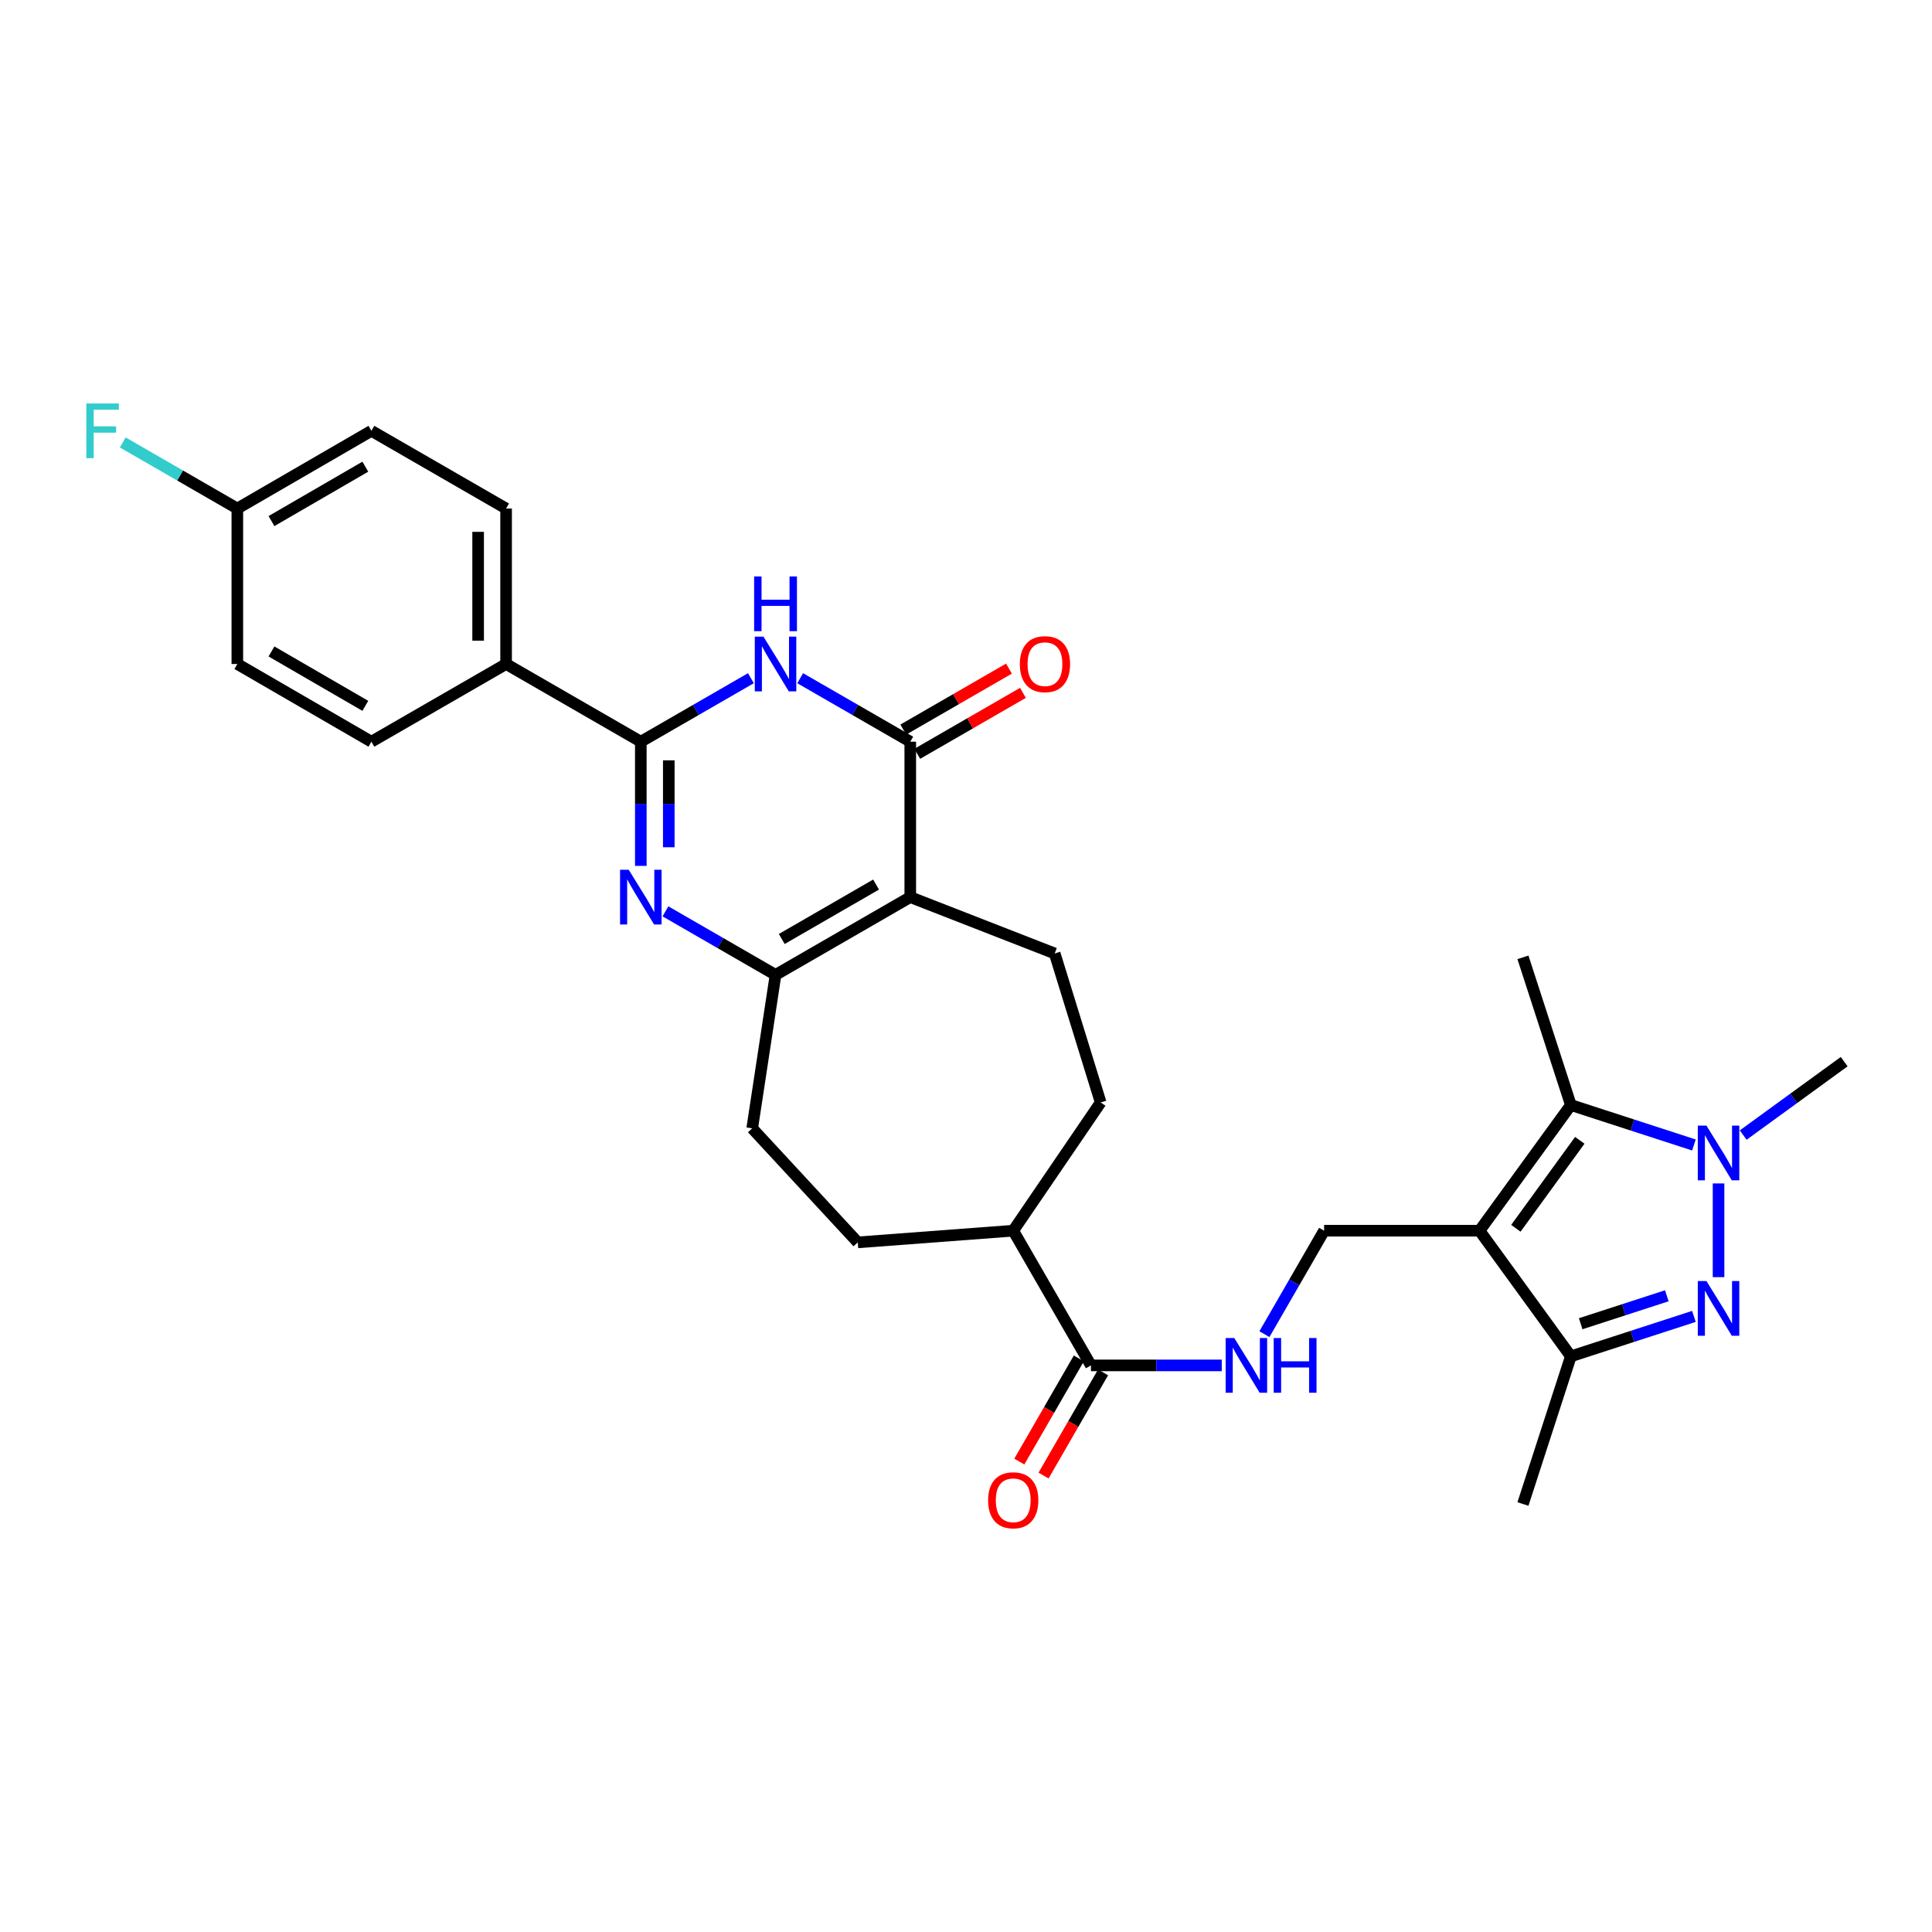 <?xml version='1.0' encoding='iso-8859-1'?>
<svg version='1.1' baseProfile='full'
              xmlns='http://www.w3.org/2000/svg'
                      xmlns:rdkit='http://www.rdkit.org/xml'
                      xmlns:xlink='http://www.w3.org/1999/xlink'
                  xml:space='preserve'
width='1000px' height='1000px' viewBox='0 0 1000 1000'>
<!-- END OF HEADER -->
<rect style='opacity:1.0;fill:#FFFFFF;stroke:none' width='1000' height='1000' x='0' y='0'> </rect>
<path class='bond-8' d='M 765.807,637.008 L 813.074,571.963' style='fill:none;fill-rule:evenodd;stroke:#000000;stroke-width:6px;stroke-linecap:butt;stroke-linejoin:miter;stroke-opacity:1' />
<path class='bond-8' d='M 784.61,635.763 L 817.697,590.232' style='fill:none;fill-rule:evenodd;stroke:#000000;stroke-width:6px;stroke-linecap:butt;stroke-linejoin:miter;stroke-opacity:1' />
<path class='bond-9' d='M 765.807,637.008 L 813.074,702.036' style='fill:none;fill-rule:evenodd;stroke:#000000;stroke-width:6px;stroke-linecap:butt;stroke-linejoin:miter;stroke-opacity:1' />
<path class='bond-10' d='M 765.807,637.008 L 685.358,637.008' style='fill:none;fill-rule:evenodd;stroke:#000000;stroke-width:6px;stroke-linecap:butt;stroke-linejoin:miter;stroke-opacity:1' />
<path class='bond-0' d='M 471.152,464.349 L 545.898,493.509' style='fill:none;fill-rule:evenodd;stroke:#000000;stroke-width:6px;stroke-linecap:butt;stroke-linejoin:miter;stroke-opacity:1' />
<path class='bond-4' d='M 471.152,464.349 L 471.152,383.9' style='fill:none;fill-rule:evenodd;stroke:#000000;stroke-width:6px;stroke-linecap:butt;stroke-linejoin:miter;stroke-opacity:1' />
<path class='bond-31' d='M 471.152,464.349 L 401.418,504.594' style='fill:none;fill-rule:evenodd;stroke:#000000;stroke-width:6px;stroke-linecap:butt;stroke-linejoin:miter;stroke-opacity:1' />
<path class='bond-31' d='M 453.454,457.845 L 404.64,486.016' style='fill:none;fill-rule:evenodd;stroke:#000000;stroke-width:6px;stroke-linecap:butt;stroke-linejoin:miter;stroke-opacity:1' />
<path class='bond-1' d='M 344.436,471.709 L 372.927,488.152' style='fill:none;fill-rule:evenodd;stroke:#0000FF;stroke-width:6px;stroke-linecap:butt;stroke-linejoin:miter;stroke-opacity:1' />
<path class='bond-1' d='M 372.927,488.152 L 401.418,504.594' style='fill:none;fill-rule:evenodd;stroke:#000000;stroke-width:6px;stroke-linecap:butt;stroke-linejoin:miter;stroke-opacity:1' />
<path class='bond-5' d='M 331.683,448.178 L 331.683,416.039' style='fill:none;fill-rule:evenodd;stroke:#0000FF;stroke-width:6px;stroke-linecap:butt;stroke-linejoin:miter;stroke-opacity:1' />
<path class='bond-5' d='M 331.683,416.039 L 331.683,383.9' style='fill:none;fill-rule:evenodd;stroke:#000000;stroke-width:6px;stroke-linecap:butt;stroke-linejoin:miter;stroke-opacity:1' />
<path class='bond-5' d='M 346.163,438.536 L 346.163,416.039' style='fill:none;fill-rule:evenodd;stroke:#0000FF;stroke-width:6px;stroke-linecap:butt;stroke-linejoin:miter;stroke-opacity:1' />
<path class='bond-5' d='M 346.163,416.039 L 346.163,393.542' style='fill:none;fill-rule:evenodd;stroke:#000000;stroke-width:6px;stroke-linecap:butt;stroke-linejoin:miter;stroke-opacity:1' />
<path class='bond-2' d='M 414.17,351.042 L 442.661,367.471' style='fill:none;fill-rule:evenodd;stroke:#0000FF;stroke-width:6px;stroke-linecap:butt;stroke-linejoin:miter;stroke-opacity:1' />
<path class='bond-2' d='M 442.661,367.471 L 471.152,383.9' style='fill:none;fill-rule:evenodd;stroke:#000000;stroke-width:6px;stroke-linecap:butt;stroke-linejoin:miter;stroke-opacity:1' />
<path class='bond-32' d='M 388.665,351.042 L 360.174,367.471' style='fill:none;fill-rule:evenodd;stroke:#0000FF;stroke-width:6px;stroke-linecap:butt;stroke-linejoin:miter;stroke-opacity:1' />
<path class='bond-32' d='M 360.174,367.471 L 331.683,383.9' style='fill:none;fill-rule:evenodd;stroke:#000000;stroke-width:6px;stroke-linecap:butt;stroke-linejoin:miter;stroke-opacity:1' />
<path class='bond-3' d='M 876.768,681.366 L 844.921,691.701' style='fill:none;fill-rule:evenodd;stroke:#0000FF;stroke-width:6px;stroke-linecap:butt;stroke-linejoin:miter;stroke-opacity:1' />
<path class='bond-3' d='M 844.921,691.701 L 813.074,702.036' style='fill:none;fill-rule:evenodd;stroke:#000000;stroke-width:6px;stroke-linecap:butt;stroke-linejoin:miter;stroke-opacity:1' />
<path class='bond-3' d='M 862.744,670.694 L 840.451,677.929' style='fill:none;fill-rule:evenodd;stroke:#0000FF;stroke-width:6px;stroke-linecap:butt;stroke-linejoin:miter;stroke-opacity:1' />
<path class='bond-3' d='M 840.451,677.929 L 818.159,685.163' style='fill:none;fill-rule:evenodd;stroke:#000000;stroke-width:6px;stroke-linecap:butt;stroke-linejoin:miter;stroke-opacity:1' />
<path class='bond-30' d='M 889.517,661.057 L 889.517,612.546' style='fill:none;fill-rule:evenodd;stroke:#0000FF;stroke-width:6px;stroke-linecap:butt;stroke-linejoin:miter;stroke-opacity:1' />
<path class='bond-15' d='M 474.769,390.172 L 502.122,374.395' style='fill:none;fill-rule:evenodd;stroke:#000000;stroke-width:6px;stroke-linecap:butt;stroke-linejoin:miter;stroke-opacity:1' />
<path class='bond-15' d='M 502.122,374.395 L 529.475,358.618' style='fill:none;fill-rule:evenodd;stroke:#FF0000;stroke-width:6px;stroke-linecap:butt;stroke-linejoin:miter;stroke-opacity:1' />
<path class='bond-15' d='M 467.535,377.629 L 494.888,361.852' style='fill:none;fill-rule:evenodd;stroke:#000000;stroke-width:6px;stroke-linecap:butt;stroke-linejoin:miter;stroke-opacity:1' />
<path class='bond-15' d='M 494.888,361.852 L 522.241,346.075' style='fill:none;fill-rule:evenodd;stroke:#FF0000;stroke-width:6px;stroke-linecap:butt;stroke-linejoin:miter;stroke-opacity:1' />
<path class='bond-14' d='M 331.683,383.9 L 261.957,343.688' style='fill:none;fill-rule:evenodd;stroke:#000000;stroke-width:6px;stroke-linecap:butt;stroke-linejoin:miter;stroke-opacity:1' />
<path class='bond-6' d='M 876.768,592.64 L 844.921,582.302' style='fill:none;fill-rule:evenodd;stroke:#0000FF;stroke-width:6px;stroke-linecap:butt;stroke-linejoin:miter;stroke-opacity:1' />
<path class='bond-6' d='M 844.921,582.302 L 813.074,571.963' style='fill:none;fill-rule:evenodd;stroke:#000000;stroke-width:6px;stroke-linecap:butt;stroke-linejoin:miter;stroke-opacity:1' />
<path class='bond-23' d='M 902.267,587.512 L 928.406,568.512' style='fill:none;fill-rule:evenodd;stroke:#0000FF;stroke-width:6px;stroke-linecap:butt;stroke-linejoin:miter;stroke-opacity:1' />
<path class='bond-23' d='M 928.406,568.512 L 954.545,549.512' style='fill:none;fill-rule:evenodd;stroke:#000000;stroke-width:6px;stroke-linecap:butt;stroke-linejoin:miter;stroke-opacity:1' />
<path class='bond-7' d='M 401.418,504.594 L 389.344,584.029' style='fill:none;fill-rule:evenodd;stroke:#000000;stroke-width:6px;stroke-linecap:butt;stroke-linejoin:miter;stroke-opacity:1' />
<path class='bond-25' d='M 813.074,571.963 L 788.274,495.52' style='fill:none;fill-rule:evenodd;stroke:#000000;stroke-width:6px;stroke-linecap:butt;stroke-linejoin:miter;stroke-opacity:1' />
<path class='bond-29' d='M 813.074,702.036 L 788.274,778.471' style='fill:none;fill-rule:evenodd;stroke:#000000;stroke-width:6px;stroke-linecap:butt;stroke-linejoin:miter;stroke-opacity:1' />
<path class='bond-13' d='M 685.358,637.008 L 669.91,663.781' style='fill:none;fill-rule:evenodd;stroke:#000000;stroke-width:6px;stroke-linecap:butt;stroke-linejoin:miter;stroke-opacity:1' />
<path class='bond-13' d='M 669.91,663.781 L 654.461,690.554' style='fill:none;fill-rule:evenodd;stroke:#0000FF;stroke-width:6px;stroke-linecap:butt;stroke-linejoin:miter;stroke-opacity:1' />
<path class='bond-11' d='M 564.673,706.726 L 598.525,706.726' style='fill:none;fill-rule:evenodd;stroke:#000000;stroke-width:6px;stroke-linecap:butt;stroke-linejoin:miter;stroke-opacity:1' />
<path class='bond-11' d='M 598.525,706.726 L 632.378,706.726' style='fill:none;fill-rule:evenodd;stroke:#0000FF;stroke-width:6px;stroke-linecap:butt;stroke-linejoin:miter;stroke-opacity:1' />
<path class='bond-17' d='M 564.673,706.726 L 524.444,637.008' style='fill:none;fill-rule:evenodd;stroke:#000000;stroke-width:6px;stroke-linecap:butt;stroke-linejoin:miter;stroke-opacity:1' />
<path class='bond-18' d='M 558.401,703.108 L 542.998,729.809' style='fill:none;fill-rule:evenodd;stroke:#000000;stroke-width:6px;stroke-linecap:butt;stroke-linejoin:miter;stroke-opacity:1' />
<path class='bond-18' d='M 542.998,729.809 L 527.595,756.51' style='fill:none;fill-rule:evenodd;stroke:#FF0000;stroke-width:6px;stroke-linecap:butt;stroke-linejoin:miter;stroke-opacity:1' />
<path class='bond-18' d='M 570.944,710.344 L 555.54,737.044' style='fill:none;fill-rule:evenodd;stroke:#000000;stroke-width:6px;stroke-linecap:butt;stroke-linejoin:miter;stroke-opacity:1' />
<path class='bond-18' d='M 555.54,737.044 L 540.137,763.745' style='fill:none;fill-rule:evenodd;stroke:#FF0000;stroke-width:6px;stroke-linecap:butt;stroke-linejoin:miter;stroke-opacity:1' />
<path class='bond-12' d='M 545.898,493.509 L 569.7,570.62' style='fill:none;fill-rule:evenodd;stroke:#000000;stroke-width:6px;stroke-linecap:butt;stroke-linejoin:miter;stroke-opacity:1' />
<path class='bond-21' d='M 261.957,343.688 L 261.957,263.215' style='fill:none;fill-rule:evenodd;stroke:#000000;stroke-width:6px;stroke-linecap:butt;stroke-linejoin:miter;stroke-opacity:1' />
<path class='bond-21' d='M 247.478,331.617 L 247.478,275.286' style='fill:none;fill-rule:evenodd;stroke:#000000;stroke-width:6px;stroke-linecap:butt;stroke-linejoin:miter;stroke-opacity:1' />
<path class='bond-22' d='M 261.957,343.688 L 192.239,383.9' style='fill:none;fill-rule:evenodd;stroke:#000000;stroke-width:6px;stroke-linecap:butt;stroke-linejoin:miter;stroke-opacity:1' />
<path class='bond-16' d='M 389.344,584.029 L 443.979,643.049' style='fill:none;fill-rule:evenodd;stroke:#000000;stroke-width:6px;stroke-linecap:butt;stroke-linejoin:miter;stroke-opacity:1' />
<path class='bond-19' d='M 524.444,637.008 L 569.7,570.62' style='fill:none;fill-rule:evenodd;stroke:#000000;stroke-width:6px;stroke-linecap:butt;stroke-linejoin:miter;stroke-opacity:1' />
<path class='bond-20' d='M 524.444,637.008 L 443.979,643.049' style='fill:none;fill-rule:evenodd;stroke:#000000;stroke-width:6px;stroke-linecap:butt;stroke-linejoin:miter;stroke-opacity:1' />
<path class='bond-27' d='M 261.957,263.215 L 192.239,222.994' style='fill:none;fill-rule:evenodd;stroke:#000000;stroke-width:6px;stroke-linecap:butt;stroke-linejoin:miter;stroke-opacity:1' />
<path class='bond-26' d='M 192.239,383.9 L 122.843,343.688' style='fill:none;fill-rule:evenodd;stroke:#000000;stroke-width:6px;stroke-linecap:butt;stroke-linejoin:miter;stroke-opacity:1' />
<path class='bond-26' d='M 189.089,365.341 L 140.512,337.192' style='fill:none;fill-rule:evenodd;stroke:#000000;stroke-width:6px;stroke-linecap:butt;stroke-linejoin:miter;stroke-opacity:1' />
<path class='bond-24' d='M 122.843,263.215 L 122.843,343.688' style='fill:none;fill-rule:evenodd;stroke:#000000;stroke-width:6px;stroke-linecap:butt;stroke-linejoin:miter;stroke-opacity:1' />
<path class='bond-28' d='M 122.843,263.215 L 93.192,246.113' style='fill:none;fill-rule:evenodd;stroke:#000000;stroke-width:6px;stroke-linecap:butt;stroke-linejoin:miter;stroke-opacity:1' />
<path class='bond-28' d='M 93.192,246.113 L 63.541,229.012' style='fill:none;fill-rule:evenodd;stroke:#33CCCC;stroke-width:6px;stroke-linecap:butt;stroke-linejoin:miter;stroke-opacity:1' />
<path class='bond-33' d='M 122.843,263.215 L 192.239,222.994' style='fill:none;fill-rule:evenodd;stroke:#000000;stroke-width:6px;stroke-linecap:butt;stroke-linejoin:miter;stroke-opacity:1' />
<path class='bond-33' d='M 140.513,269.709 L 189.09,241.555' style='fill:none;fill-rule:evenodd;stroke:#000000;stroke-width:6px;stroke-linecap:butt;stroke-linejoin:miter;stroke-opacity:1' />
<path  class='atom-2' d='M 325.423 450.189
L 334.703 465.189
Q 335.623 466.669, 337.103 469.349
Q 338.583 472.029, 338.663 472.189
L 338.663 450.189
L 342.423 450.189
L 342.423 478.509
L 338.543 478.509
L 328.583 462.109
Q 327.423 460.189, 326.183 457.989
Q 324.983 455.789, 324.623 455.109
L 324.623 478.509
L 320.943 478.509
L 320.943 450.189
L 325.423 450.189
' fill='#0000FF'/>
<path  class='atom-3' d='M 395.158 329.528
L 404.438 344.528
Q 405.358 346.008, 406.838 348.688
Q 408.318 351.368, 408.398 351.528
L 408.398 329.528
L 412.158 329.528
L 412.158 357.848
L 408.278 357.848
L 398.318 341.448
Q 397.158 339.528, 395.918 337.328
Q 394.718 335.128, 394.358 334.448
L 394.358 357.848
L 390.678 357.848
L 390.678 329.528
L 395.158 329.528
' fill='#0000FF'/>
<path  class='atom-3' d='M 390.338 298.376
L 394.178 298.376
L 394.178 310.416
L 408.658 310.416
L 408.658 298.376
L 412.498 298.376
L 412.498 326.696
L 408.658 326.696
L 408.658 313.616
L 394.178 313.616
L 394.178 326.696
L 390.338 326.696
L 390.338 298.376
' fill='#0000FF'/>
<path  class='atom-4' d='M 883.257 663.068
L 892.537 678.068
Q 893.457 679.548, 894.937 682.228
Q 896.417 684.908, 896.497 685.068
L 896.497 663.068
L 900.257 663.068
L 900.257 691.388
L 896.377 691.388
L 886.417 674.988
Q 885.257 673.068, 884.017 670.868
Q 882.817 668.668, 882.457 667.988
L 882.457 691.388
L 878.777 691.388
L 878.777 663.068
L 883.257 663.068
' fill='#0000FF'/>
<path  class='atom-7' d='M 883.257 582.619
L 892.537 597.619
Q 893.457 599.099, 894.937 601.779
Q 896.417 604.459, 896.497 604.619
L 896.497 582.619
L 900.257 582.619
L 900.257 610.939
L 896.377 610.939
L 886.417 594.539
Q 885.257 592.619, 884.017 590.419
Q 882.817 588.219, 882.457 587.539
L 882.457 610.939
L 878.777 610.939
L 878.777 582.619
L 883.257 582.619
' fill='#0000FF'/>
<path  class='atom-14' d='M 638.87 692.566
L 648.15 707.566
Q 649.07 709.046, 650.55 711.726
Q 652.03 714.406, 652.11 714.566
L 652.11 692.566
L 655.87 692.566
L 655.87 720.886
L 651.99 720.886
L 642.03 704.486
Q 640.87 702.566, 639.63 700.366
Q 638.43 698.166, 638.07 697.486
L 638.07 720.886
L 634.39 720.886
L 634.39 692.566
L 638.87 692.566
' fill='#0000FF'/>
<path  class='atom-14' d='M 659.27 692.566
L 663.11 692.566
L 663.11 704.606
L 677.59 704.606
L 677.59 692.566
L 681.43 692.566
L 681.43 720.886
L 677.59 720.886
L 677.59 707.806
L 663.11 707.806
L 663.11 720.886
L 659.27 720.886
L 659.27 692.566
' fill='#0000FF'/>
<path  class='atom-16' d='M 527.87 343.768
Q 527.87 336.968, 531.23 333.168
Q 534.59 329.368, 540.87 329.368
Q 547.15 329.368, 550.51 333.168
Q 553.87 336.968, 553.87 343.768
Q 553.87 350.648, 550.47 354.568
Q 547.07 358.448, 540.87 358.448
Q 534.63 358.448, 531.23 354.568
Q 527.87 350.688, 527.87 343.768
M 540.87 355.248
Q 545.19 355.248, 547.51 352.368
Q 549.87 349.448, 549.87 343.768
Q 549.87 338.208, 547.51 335.408
Q 545.19 332.568, 540.87 332.568
Q 536.55 332.568, 534.19 335.368
Q 531.87 338.168, 531.87 343.768
Q 531.87 349.488, 534.19 352.368
Q 536.55 355.248, 540.87 355.248
' fill='#FF0000'/>
<path  class='atom-19' d='M 511.444 776.54
Q 511.444 769.74, 514.804 765.94
Q 518.164 762.14, 524.444 762.14
Q 530.724 762.14, 534.084 765.94
Q 537.444 769.74, 537.444 776.54
Q 537.444 783.42, 534.044 787.34
Q 530.644 791.22, 524.444 791.22
Q 518.204 791.22, 514.804 787.34
Q 511.444 783.46, 511.444 776.54
M 524.444 788.02
Q 528.764 788.02, 531.084 785.14
Q 533.444 782.22, 533.444 776.54
Q 533.444 770.98, 531.084 768.18
Q 528.764 765.34, 524.444 765.34
Q 520.124 765.34, 517.764 768.14
Q 515.444 770.94, 515.444 776.54
Q 515.444 782.26, 517.764 785.14
Q 520.124 788.02, 524.444 788.02
' fill='#FF0000'/>
<path  class='atom-29' d='M 44.689 208.834
L 61.529 208.834
L 61.529 212.074
L 48.489 212.074
L 48.489 220.674
L 60.089 220.674
L 60.089 223.954
L 48.489 223.954
L 48.489 237.154
L 44.689 237.154
L 44.689 208.834
' fill='#33CCCC'/>
</svg>
